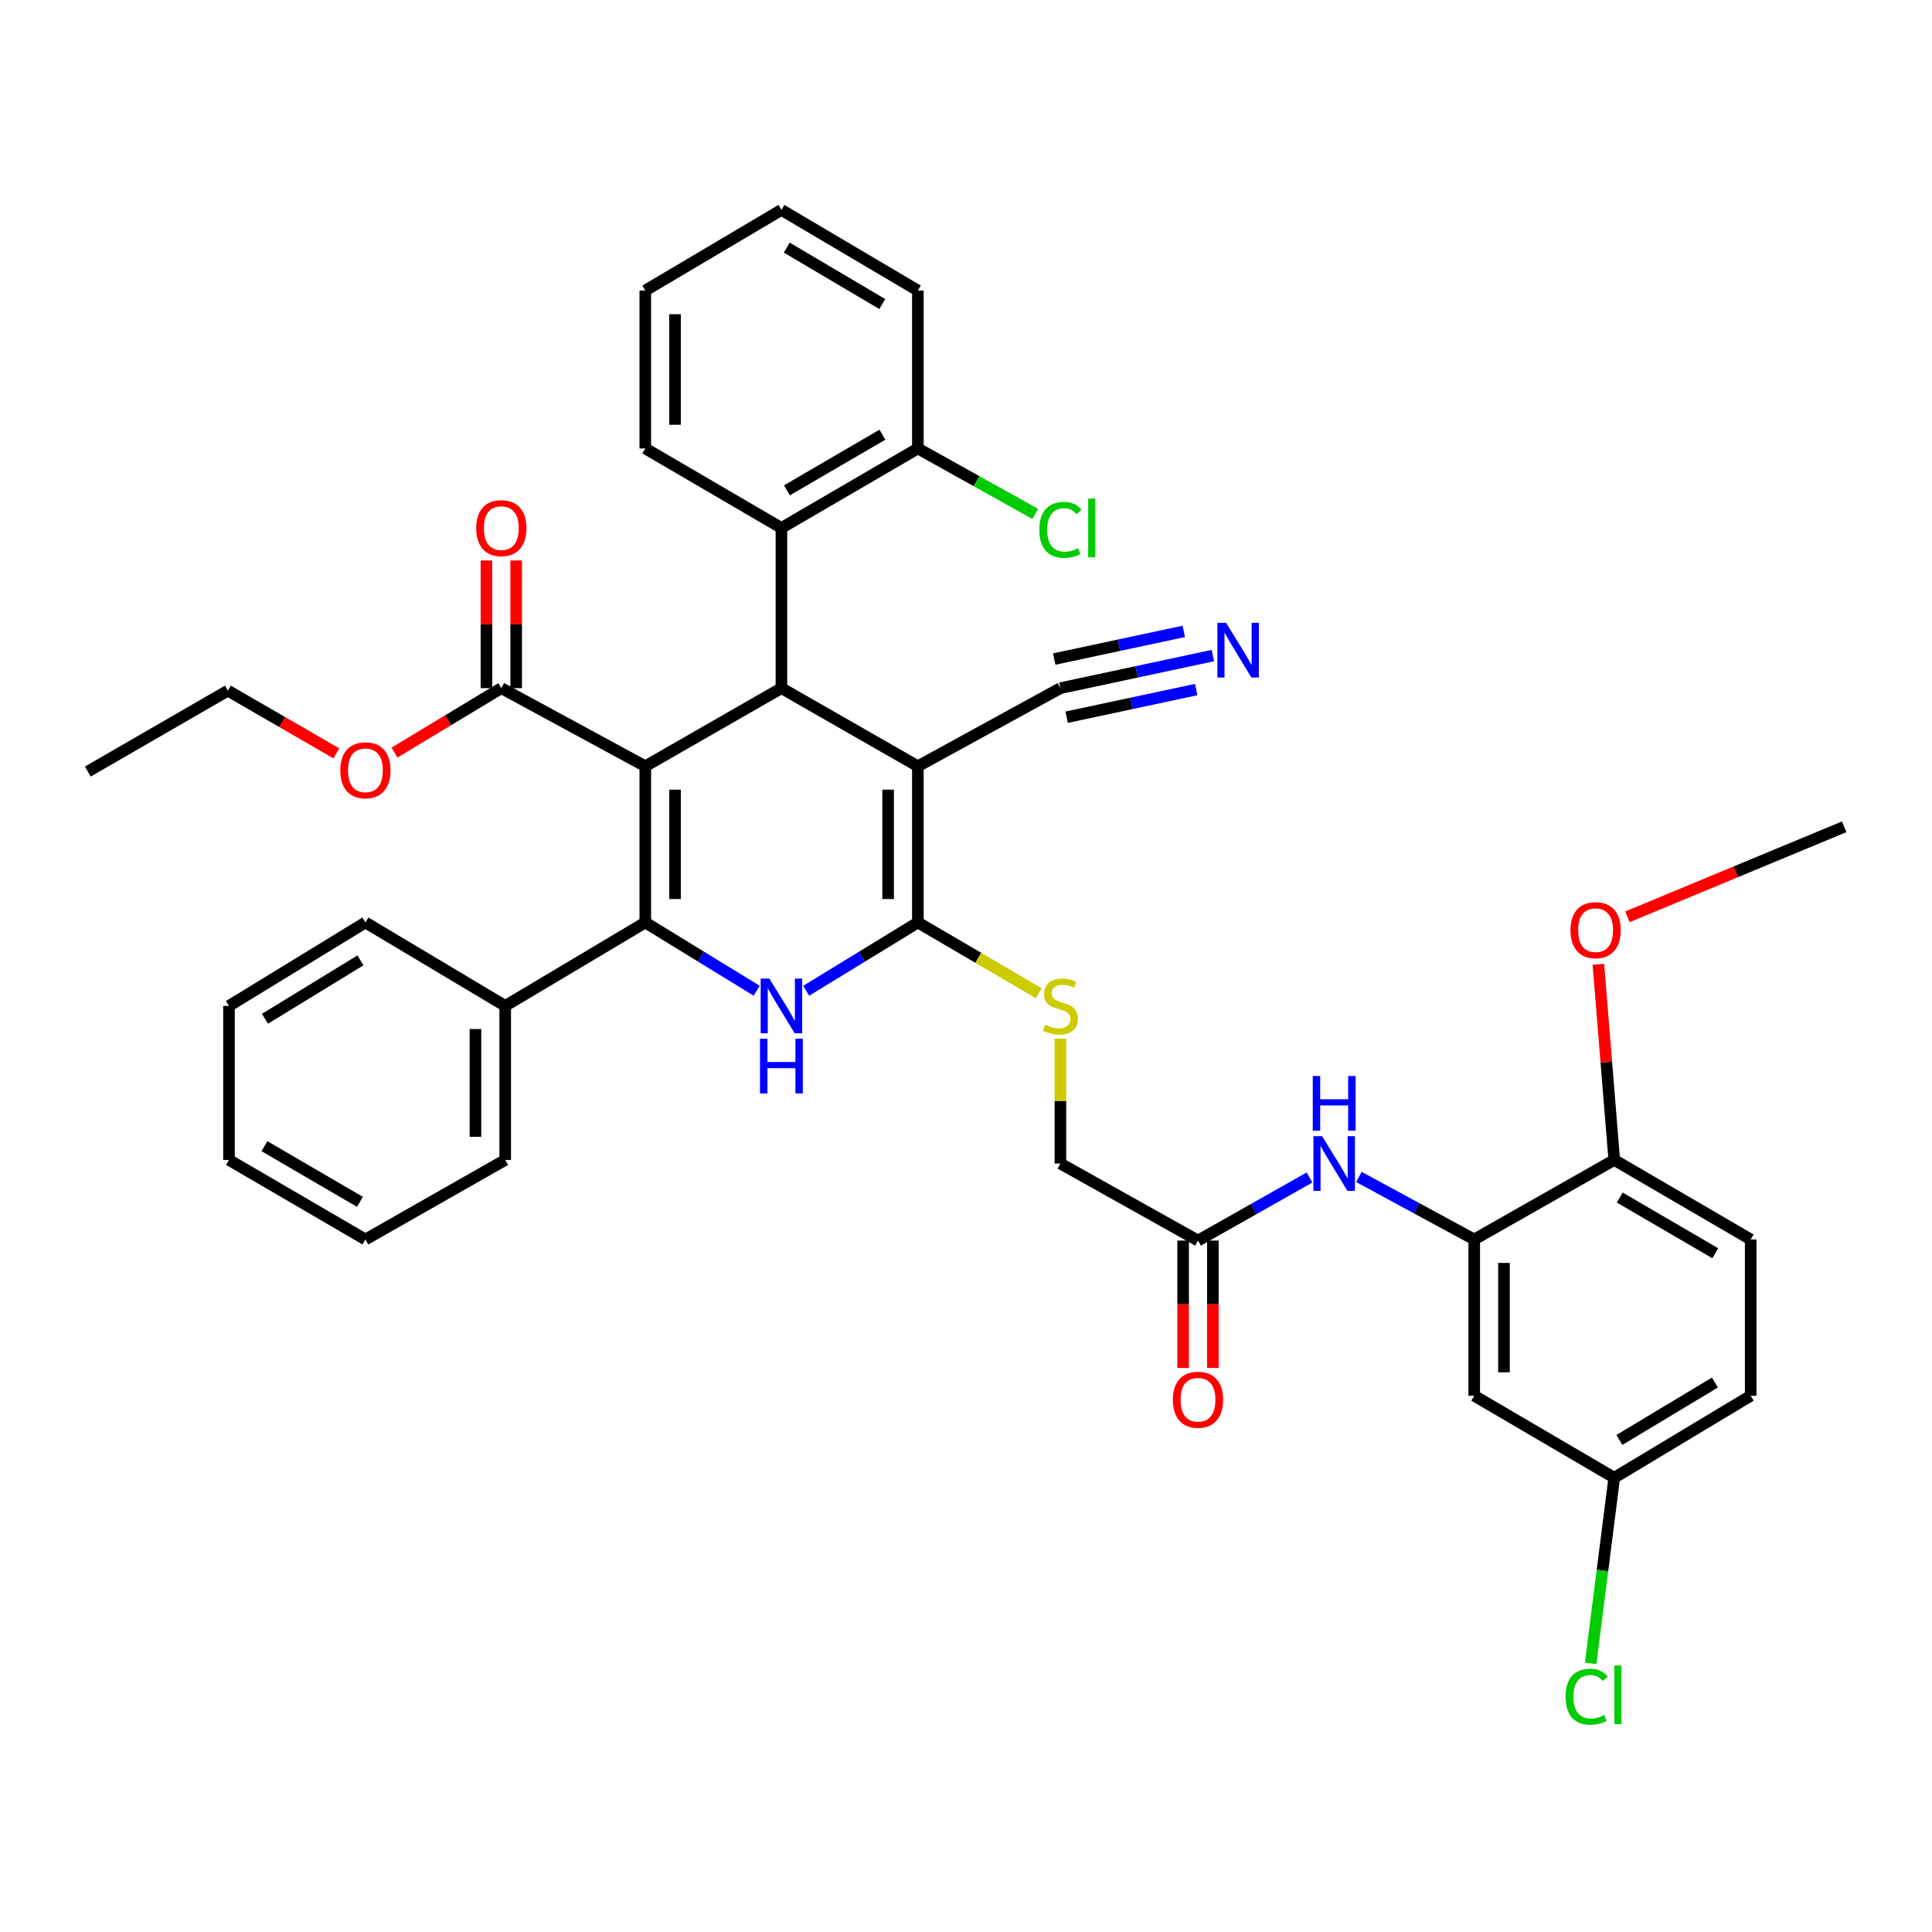 <?xml version='1.0' encoding='iso-8859-1'?>
<svg version='1.1' baseProfile='full'
              xmlns='http://www.w3.org/2000/svg'
                      xmlns:rdkit='http://www.rdkit.org/xml'
                      xmlns:xlink='http://www.w3.org/1999/xlink'
                  xml:space='preserve'
width='1000px' height='1000px' viewBox='0 0 1000 1000'>
<!-- END OF HEADER -->
<rect style='opacity:1.0;fill:#FFFFFF;stroke:none' width='1000' height='1000' x='0' y='0'> </rect>
<path class='bond-0' d='M 334.003,396.614 L 334.003,477.466' style='fill:none;fill-rule:evenodd;stroke:#000000;stroke-width:6px;stroke-linecap:butt;stroke-linejoin:miter;stroke-opacity:1' />
<path class='bond-0' d='M 349.397,408.742 L 349.397,465.338' style='fill:none;fill-rule:evenodd;stroke:#000000;stroke-width:6px;stroke-linecap:butt;stroke-linejoin:miter;stroke-opacity:1' />
<path class='bond-2' d='M 334.003,396.614 L 404.464,356.179' style='fill:none;fill-rule:evenodd;stroke:#000000;stroke-width:6px;stroke-linecap:butt;stroke-linejoin:miter;stroke-opacity:1' />
<path class='bond-5' d='M 334.003,396.614 L 259.48,356.179' style='fill:none;fill-rule:evenodd;stroke:#000000;stroke-width:6px;stroke-linecap:butt;stroke-linejoin:miter;stroke-opacity:1' />
<path class='bond-4' d='M 334.003,477.466 L 362.831,495.138' style='fill:none;fill-rule:evenodd;stroke:#000000;stroke-width:6px;stroke-linecap:butt;stroke-linejoin:miter;stroke-opacity:1' />
<path class='bond-4' d='M 362.831,495.138 L 391.658,512.811' style='fill:none;fill-rule:evenodd;stroke:#0000FF;stroke-width:6px;stroke-linecap:butt;stroke-linejoin:miter;stroke-opacity:1' />
<path class='bond-14' d='M 334.003,477.466 L 261.49,520.662' style='fill:none;fill-rule:evenodd;stroke:#000000;stroke-width:6px;stroke-linecap:butt;stroke-linejoin:miter;stroke-opacity:1' />
<path class='bond-1' d='M 475.088,396.614 L 404.464,356.179' style='fill:none;fill-rule:evenodd;stroke:#000000;stroke-width:6px;stroke-linecap:butt;stroke-linejoin:miter;stroke-opacity:1' />
<path class='bond-3' d='M 475.088,396.614 L 475.088,477.466' style='fill:none;fill-rule:evenodd;stroke:#000000;stroke-width:6px;stroke-linecap:butt;stroke-linejoin:miter;stroke-opacity:1' />
<path class='bond-3' d='M 459.694,408.742 L 459.694,465.338' style='fill:none;fill-rule:evenodd;stroke:#000000;stroke-width:6px;stroke-linecap:butt;stroke-linejoin:miter;stroke-opacity:1' />
<path class='bond-7' d='M 475.088,396.614 L 548.875,356.179' style='fill:none;fill-rule:evenodd;stroke:#000000;stroke-width:6px;stroke-linecap:butt;stroke-linejoin:miter;stroke-opacity:1' />
<path class='bond-6' d='M 404.464,356.179 L 404.464,273.275' style='fill:none;fill-rule:evenodd;stroke:#000000;stroke-width:6px;stroke-linecap:butt;stroke-linejoin:miter;stroke-opacity:1' />
<path class='bond-10' d='M 475.088,477.466 L 506.373,495.78' style='fill:none;fill-rule:evenodd;stroke:#000000;stroke-width:6px;stroke-linecap:butt;stroke-linejoin:miter;stroke-opacity:1' />
<path class='bond-10' d='M 506.373,495.78 L 537.658,514.095' style='fill:none;fill-rule:evenodd;stroke:#CCCC00;stroke-width:6px;stroke-linecap:butt;stroke-linejoin:miter;stroke-opacity:1' />
<path class='bond-39' d='M 475.088,477.466 L 446.181,495.146' style='fill:none;fill-rule:evenodd;stroke:#000000;stroke-width:6px;stroke-linecap:butt;stroke-linejoin:miter;stroke-opacity:1' />
<path class='bond-39' d='M 446.181,495.146 L 417.274,512.827' style='fill:none;fill-rule:evenodd;stroke:#0000FF;stroke-width:6px;stroke-linecap:butt;stroke-linejoin:miter;stroke-opacity:1' />
<path class='bond-17' d='M 267.177,356.179 L 267.177,323.143' style='fill:none;fill-rule:evenodd;stroke:#000000;stroke-width:6px;stroke-linecap:butt;stroke-linejoin:miter;stroke-opacity:1' />
<path class='bond-17' d='M 267.177,323.143 L 267.177,290.108' style='fill:none;fill-rule:evenodd;stroke:#FF0000;stroke-width:6px;stroke-linecap:butt;stroke-linejoin:miter;stroke-opacity:1' />
<path class='bond-17' d='M 251.783,356.179 L 251.783,323.143' style='fill:none;fill-rule:evenodd;stroke:#000000;stroke-width:6px;stroke-linecap:butt;stroke-linejoin:miter;stroke-opacity:1' />
<path class='bond-17' d='M 251.783,323.143 L 251.783,290.108' style='fill:none;fill-rule:evenodd;stroke:#FF0000;stroke-width:6px;stroke-linecap:butt;stroke-linejoin:miter;stroke-opacity:1' />
<path class='bond-22' d='M 259.48,356.179 L 231.836,372.863' style='fill:none;fill-rule:evenodd;stroke:#000000;stroke-width:6px;stroke-linecap:butt;stroke-linejoin:miter;stroke-opacity:1' />
<path class='bond-22' d='M 231.836,372.863 L 204.193,389.547' style='fill:none;fill-rule:evenodd;stroke:#FF0000;stroke-width:6px;stroke-linecap:butt;stroke-linejoin:miter;stroke-opacity:1' />
<path class='bond-16' d='M 404.464,273.275 L 475.088,232.114' style='fill:none;fill-rule:evenodd;stroke:#000000;stroke-width:6px;stroke-linecap:butt;stroke-linejoin:miter;stroke-opacity:1' />
<path class='bond-16' d='M 407.306,253.801 L 456.743,224.988' style='fill:none;fill-rule:evenodd;stroke:#000000;stroke-width:6px;stroke-linecap:butt;stroke-linejoin:miter;stroke-opacity:1' />
<path class='bond-27' d='M 404.464,273.275 L 334.003,232.114' style='fill:none;fill-rule:evenodd;stroke:#000000;stroke-width:6px;stroke-linecap:butt;stroke-linejoin:miter;stroke-opacity:1' />
<path class='bond-11' d='M 548.875,356.179 L 588.323,347.755' style='fill:none;fill-rule:evenodd;stroke:#000000;stroke-width:6px;stroke-linecap:butt;stroke-linejoin:miter;stroke-opacity:1' />
<path class='bond-11' d='M 588.323,347.755 L 627.771,339.331' style='fill:none;fill-rule:evenodd;stroke:#0000FF;stroke-width:6px;stroke-linecap:butt;stroke-linejoin:miter;stroke-opacity:1' />
<path class='bond-11' d='M 552.09,371.234 L 585.621,364.073' style='fill:none;fill-rule:evenodd;stroke:#000000;stroke-width:6px;stroke-linecap:butt;stroke-linejoin:miter;stroke-opacity:1' />
<path class='bond-11' d='M 585.621,364.073 L 619.151,356.912' style='fill:none;fill-rule:evenodd;stroke:#0000FF;stroke-width:6px;stroke-linecap:butt;stroke-linejoin:miter;stroke-opacity:1' />
<path class='bond-11' d='M 545.66,341.125 L 579.191,333.964' style='fill:none;fill-rule:evenodd;stroke:#000000;stroke-width:6px;stroke-linecap:butt;stroke-linejoin:miter;stroke-opacity:1' />
<path class='bond-11' d='M 579.191,333.964 L 612.721,326.804' style='fill:none;fill-rule:evenodd;stroke:#0000FF;stroke-width:6px;stroke-linecap:butt;stroke-linejoin:miter;stroke-opacity:1' />
<path class='bond-8' d='M 763.055,641.547 L 733.212,625.368' style='fill:none;fill-rule:evenodd;stroke:#000000;stroke-width:6px;stroke-linecap:butt;stroke-linejoin:miter;stroke-opacity:1' />
<path class='bond-8' d='M 733.212,625.368 L 703.368,609.189' style='fill:none;fill-rule:evenodd;stroke:#0000FF;stroke-width:6px;stroke-linecap:butt;stroke-linejoin:miter;stroke-opacity:1' />
<path class='bond-13' d='M 763.055,641.547 L 763.055,722.424' style='fill:none;fill-rule:evenodd;stroke:#000000;stroke-width:6px;stroke-linecap:butt;stroke-linejoin:miter;stroke-opacity:1' />
<path class='bond-13' d='M 778.449,653.678 L 778.449,710.292' style='fill:none;fill-rule:evenodd;stroke:#000000;stroke-width:6px;stroke-linecap:butt;stroke-linejoin:miter;stroke-opacity:1' />
<path class='bond-15' d='M 763.055,641.547 L 835.534,600.377' style='fill:none;fill-rule:evenodd;stroke:#000000;stroke-width:6px;stroke-linecap:butt;stroke-linejoin:miter;stroke-opacity:1' />
<path class='bond-9' d='M 677.803,609.468 L 648.941,625.79' style='fill:none;fill-rule:evenodd;stroke:#0000FF;stroke-width:6px;stroke-linecap:butt;stroke-linejoin:miter;stroke-opacity:1' />
<path class='bond-9' d='M 648.941,625.79 L 620.08,642.111' style='fill:none;fill-rule:evenodd;stroke:#000000;stroke-width:6px;stroke-linecap:butt;stroke-linejoin:miter;stroke-opacity:1' />
<path class='bond-19' d='M 548.875,537.582 L 548.875,569.916' style='fill:none;fill-rule:evenodd;stroke:#CCCC00;stroke-width:6px;stroke-linecap:butt;stroke-linejoin:miter;stroke-opacity:1' />
<path class='bond-19' d='M 548.875,569.916 L 548.875,602.25' style='fill:none;fill-rule:evenodd;stroke:#000000;stroke-width:6px;stroke-linecap:butt;stroke-linejoin:miter;stroke-opacity:1' />
<path class='bond-12' d='M 620.08,642.111 L 548.875,602.25' style='fill:none;fill-rule:evenodd;stroke:#000000;stroke-width:6px;stroke-linecap:butt;stroke-linejoin:miter;stroke-opacity:1' />
<path class='bond-18' d='M 612.383,642.111 L 612.383,675.079' style='fill:none;fill-rule:evenodd;stroke:#000000;stroke-width:6px;stroke-linecap:butt;stroke-linejoin:miter;stroke-opacity:1' />
<path class='bond-18' d='M 612.383,675.079 L 612.383,708.047' style='fill:none;fill-rule:evenodd;stroke:#FF0000;stroke-width:6px;stroke-linecap:butt;stroke-linejoin:miter;stroke-opacity:1' />
<path class='bond-18' d='M 627.777,642.111 L 627.777,675.079' style='fill:none;fill-rule:evenodd;stroke:#000000;stroke-width:6px;stroke-linecap:butt;stroke-linejoin:miter;stroke-opacity:1' />
<path class='bond-18' d='M 627.777,675.079 L 627.777,708.047' style='fill:none;fill-rule:evenodd;stroke:#FF0000;stroke-width:6px;stroke-linecap:butt;stroke-linejoin:miter;stroke-opacity:1' />
<path class='bond-21' d='M 763.055,722.424 L 835.534,764.877' style='fill:none;fill-rule:evenodd;stroke:#000000;stroke-width:6px;stroke-linecap:butt;stroke-linejoin:miter;stroke-opacity:1' />
<path class='bond-28' d='M 261.49,520.662 L 261.49,600.377' style='fill:none;fill-rule:evenodd;stroke:#000000;stroke-width:6px;stroke-linecap:butt;stroke-linejoin:miter;stroke-opacity:1' />
<path class='bond-28' d='M 246.096,532.62 L 246.096,588.42' style='fill:none;fill-rule:evenodd;stroke:#000000;stroke-width:6px;stroke-linecap:butt;stroke-linejoin:miter;stroke-opacity:1' />
<path class='bond-29' d='M 261.49,520.662 L 189.139,477.466' style='fill:none;fill-rule:evenodd;stroke:#000000;stroke-width:6px;stroke-linecap:butt;stroke-linejoin:miter;stroke-opacity:1' />
<path class='bond-20' d='M 835.534,600.377 L 906.158,641.547' style='fill:none;fill-rule:evenodd;stroke:#000000;stroke-width:6px;stroke-linecap:butt;stroke-linejoin:miter;stroke-opacity:1' />
<path class='bond-20' d='M 838.375,619.851 L 887.811,648.67' style='fill:none;fill-rule:evenodd;stroke:#000000;stroke-width:6px;stroke-linecap:butt;stroke-linejoin:miter;stroke-opacity:1' />
<path class='bond-26' d='M 835.534,600.377 L 831.426,549.748' style='fill:none;fill-rule:evenodd;stroke:#000000;stroke-width:6px;stroke-linecap:butt;stroke-linejoin:miter;stroke-opacity:1' />
<path class='bond-26' d='M 831.426,549.748 L 827.318,499.119' style='fill:none;fill-rule:evenodd;stroke:#FF0000;stroke-width:6px;stroke-linecap:butt;stroke-linejoin:miter;stroke-opacity:1' />
<path class='bond-23' d='M 475.088,232.114 L 505.465,249.059' style='fill:none;fill-rule:evenodd;stroke:#000000;stroke-width:6px;stroke-linecap:butt;stroke-linejoin:miter;stroke-opacity:1' />
<path class='bond-23' d='M 505.465,249.059 L 535.843,266.005' style='fill:none;fill-rule:evenodd;stroke:#00CC00;stroke-width:6px;stroke-linecap:butt;stroke-linejoin:miter;stroke-opacity:1' />
<path class='bond-30' d='M 475.088,232.114 L 475.088,150.381' style='fill:none;fill-rule:evenodd;stroke:#000000;stroke-width:6px;stroke-linecap:butt;stroke-linejoin:miter;stroke-opacity:1' />
<path class='bond-24' d='M 906.158,641.547 L 906.158,722.424' style='fill:none;fill-rule:evenodd;stroke:#000000;stroke-width:6px;stroke-linecap:butt;stroke-linejoin:miter;stroke-opacity:1' />
<path class='bond-25' d='M 835.534,764.877 L 829.425,812.906' style='fill:none;fill-rule:evenodd;stroke:#000000;stroke-width:6px;stroke-linecap:butt;stroke-linejoin:miter;stroke-opacity:1' />
<path class='bond-25' d='M 829.425,812.906 L 823.316,860.935' style='fill:none;fill-rule:evenodd;stroke:#00CC00;stroke-width:6px;stroke-linecap:butt;stroke-linejoin:miter;stroke-opacity:1' />
<path class='bond-42' d='M 835.534,764.877 L 906.158,722.424' style='fill:none;fill-rule:evenodd;stroke:#000000;stroke-width:6px;stroke-linecap:butt;stroke-linejoin:miter;stroke-opacity:1' />
<path class='bond-42' d='M 838.197,745.315 L 887.633,715.598' style='fill:none;fill-rule:evenodd;stroke:#000000;stroke-width:6px;stroke-linecap:butt;stroke-linejoin:miter;stroke-opacity:1' />
<path class='bond-31' d='M 174.083,389.928 L 146.013,373.699' style='fill:none;fill-rule:evenodd;stroke:#FF0000;stroke-width:6px;stroke-linecap:butt;stroke-linejoin:miter;stroke-opacity:1' />
<path class='bond-31' d='M 146.013,373.699 L 117.942,357.471' style='fill:none;fill-rule:evenodd;stroke:#000000;stroke-width:6px;stroke-linecap:butt;stroke-linejoin:miter;stroke-opacity:1' />
<path class='bond-32' d='M 842.362,474.53 L 898.454,451.239' style='fill:none;fill-rule:evenodd;stroke:#FF0000;stroke-width:6px;stroke-linecap:butt;stroke-linejoin:miter;stroke-opacity:1' />
<path class='bond-32' d='M 898.454,451.239 L 954.545,427.949' style='fill:none;fill-rule:evenodd;stroke:#000000;stroke-width:6px;stroke-linecap:butt;stroke-linejoin:miter;stroke-opacity:1' />
<path class='bond-33' d='M 334.003,232.114 L 334.003,150.381' style='fill:none;fill-rule:evenodd;stroke:#000000;stroke-width:6px;stroke-linecap:butt;stroke-linejoin:miter;stroke-opacity:1' />
<path class='bond-33' d='M 349.397,219.854 L 349.397,162.641' style='fill:none;fill-rule:evenodd;stroke:#000000;stroke-width:6px;stroke-linecap:butt;stroke-linejoin:miter;stroke-opacity:1' />
<path class='bond-36' d='M 261.49,600.377 L 189.139,641.547' style='fill:none;fill-rule:evenodd;stroke:#000000;stroke-width:6px;stroke-linecap:butt;stroke-linejoin:miter;stroke-opacity:1' />
<path class='bond-35' d='M 189.139,477.466 L 118.524,520.662' style='fill:none;fill-rule:evenodd;stroke:#000000;stroke-width:6px;stroke-linecap:butt;stroke-linejoin:miter;stroke-opacity:1' />
<path class='bond-35' d='M 186.58,497.077 L 137.149,527.315' style='fill:none;fill-rule:evenodd;stroke:#000000;stroke-width:6px;stroke-linecap:butt;stroke-linejoin:miter;stroke-opacity:1' />
<path class='bond-40' d='M 475.088,150.381 L 404.464,108.647' style='fill:none;fill-rule:evenodd;stroke:#000000;stroke-width:6px;stroke-linecap:butt;stroke-linejoin:miter;stroke-opacity:1' />
<path class='bond-40' d='M 456.663,157.374 L 407.226,128.16' style='fill:none;fill-rule:evenodd;stroke:#000000;stroke-width:6px;stroke-linecap:butt;stroke-linejoin:miter;stroke-opacity:1' />
<path class='bond-34' d='M 117.942,357.471 L 45.455,399.359' style='fill:none;fill-rule:evenodd;stroke:#000000;stroke-width:6px;stroke-linecap:butt;stroke-linejoin:miter;stroke-opacity:1' />
<path class='bond-37' d='M 334.003,150.381 L 404.464,108.647' style='fill:none;fill-rule:evenodd;stroke:#000000;stroke-width:6px;stroke-linecap:butt;stroke-linejoin:miter;stroke-opacity:1' />
<path class='bond-38' d='M 118.524,520.662 L 118.524,600.377' style='fill:none;fill-rule:evenodd;stroke:#000000;stroke-width:6px;stroke-linecap:butt;stroke-linejoin:miter;stroke-opacity:1' />
<path class='bond-41' d='M 189.139,641.547 L 118.524,600.377' style='fill:none;fill-rule:evenodd;stroke:#000000;stroke-width:6px;stroke-linecap:butt;stroke-linejoin:miter;stroke-opacity:1' />
<path class='bond-41' d='M 186.3,622.072 L 136.87,593.254' style='fill:none;fill-rule:evenodd;stroke:#000000;stroke-width:6px;stroke-linecap:butt;stroke-linejoin:miter;stroke-opacity:1' />
<path  class='atom-5' d='M 398.204 506.502
L 407.484 521.502
Q 408.404 522.982, 409.884 525.662
Q 411.364 528.342, 411.444 528.502
L 411.444 506.502
L 415.204 506.502
L 415.204 534.822
L 411.324 534.822
L 401.364 518.422
Q 400.204 516.502, 398.964 514.302
Q 397.764 512.102, 397.404 511.422
L 397.404 534.822
L 393.724 534.822
L 393.724 506.502
L 398.204 506.502
' fill='#0000FF'/>
<path  class='atom-5' d='M 393.384 537.654
L 397.224 537.654
L 397.224 549.694
L 411.704 549.694
L 411.704 537.654
L 415.544 537.654
L 415.544 565.974
L 411.704 565.974
L 411.704 552.894
L 397.224 552.894
L 397.224 565.974
L 393.384 565.974
L 393.384 537.654
' fill='#0000FF'/>
<path  class='atom-10' d='M 684.307 588.09
L 693.587 603.09
Q 694.507 604.57, 695.987 607.25
Q 697.467 609.93, 697.547 610.09
L 697.547 588.09
L 701.307 588.09
L 701.307 616.41
L 697.427 616.41
L 687.467 600.01
Q 686.307 598.09, 685.067 595.89
Q 683.867 593.69, 683.507 593.01
L 683.507 616.41
L 679.827 616.41
L 679.827 588.09
L 684.307 588.09
' fill='#0000FF'/>
<path  class='atom-10' d='M 679.487 556.938
L 683.327 556.938
L 683.327 568.978
L 697.807 568.978
L 697.807 556.938
L 701.647 556.938
L 701.647 585.258
L 697.807 585.258
L 697.807 572.178
L 683.327 572.178
L 683.327 585.258
L 679.487 585.258
L 679.487 556.938
' fill='#0000FF'/>
<path  class='atom-11' d='M 540.875 530.382
Q 541.195 530.502, 542.515 531.062
Q 543.835 531.622, 545.275 531.982
Q 546.755 532.302, 548.195 532.302
Q 550.875 532.302, 552.435 531.022
Q 553.995 529.702, 553.995 527.422
Q 553.995 525.862, 553.195 524.902
Q 552.435 523.942, 551.235 523.422
Q 550.035 522.902, 548.035 522.302
Q 545.515 521.542, 543.995 520.822
Q 542.515 520.102, 541.435 518.582
Q 540.395 517.062, 540.395 514.502
Q 540.395 510.942, 542.795 508.742
Q 545.235 506.542, 550.035 506.542
Q 553.315 506.542, 557.035 508.102
L 556.115 511.182
Q 552.715 509.782, 550.155 509.782
Q 547.395 509.782, 545.875 510.942
Q 544.355 512.062, 544.395 514.022
Q 544.395 515.542, 545.155 516.462
Q 545.955 517.382, 547.075 517.902
Q 548.235 518.422, 550.155 519.022
Q 552.715 519.822, 554.235 520.622
Q 555.755 521.422, 556.835 523.062
Q 557.955 524.662, 557.955 527.422
Q 557.955 531.342, 555.315 533.462
Q 552.715 535.542, 548.355 535.542
Q 545.835 535.542, 543.915 534.982
Q 542.035 534.462, 539.795 533.542
L 540.875 530.382
' fill='#CCCC00'/>
<path  class='atom-12' d='M 634.602 322.375
L 643.882 337.375
Q 644.802 338.855, 646.282 341.535
Q 647.762 344.215, 647.842 344.375
L 647.842 322.375
L 651.602 322.375
L 651.602 350.695
L 647.722 350.695
L 637.762 334.295
Q 636.602 332.375, 635.362 330.175
Q 634.162 327.975, 633.802 327.295
L 633.802 350.695
L 630.122 350.695
L 630.122 322.375
L 634.602 322.375
' fill='#0000FF'/>
<path  class='atom-18' d='M 246.48 273.355
Q 246.48 266.555, 249.84 262.755
Q 253.2 258.955, 259.48 258.955
Q 265.76 258.955, 269.12 262.755
Q 272.48 266.555, 272.48 273.355
Q 272.48 280.235, 269.08 284.155
Q 265.68 288.035, 259.48 288.035
Q 253.24 288.035, 249.84 284.155
Q 246.48 280.275, 246.48 273.355
M 259.48 284.835
Q 263.8 284.835, 266.12 281.955
Q 268.48 279.035, 268.48 273.355
Q 268.48 267.795, 266.12 264.995
Q 263.8 262.155, 259.48 262.155
Q 255.16 262.155, 252.8 264.955
Q 250.48 267.755, 250.48 273.355
Q 250.48 279.075, 252.8 281.955
Q 255.16 284.835, 259.48 284.835
' fill='#FF0000'/>
<path  class='atom-19' d='M 607.08 724.505
Q 607.08 717.705, 610.44 713.905
Q 613.8 710.105, 620.08 710.105
Q 626.36 710.105, 629.72 713.905
Q 633.08 717.705, 633.08 724.505
Q 633.08 731.385, 629.68 735.305
Q 626.28 739.185, 620.08 739.185
Q 613.84 739.185, 610.44 735.305
Q 607.08 731.425, 607.08 724.505
M 620.08 735.985
Q 624.4 735.985, 626.72 733.105
Q 629.08 730.185, 629.08 724.505
Q 629.08 718.945, 626.72 716.145
Q 624.4 713.305, 620.08 713.305
Q 615.76 713.305, 613.4 716.105
Q 611.08 718.905, 611.08 724.505
Q 611.08 730.225, 613.4 733.105
Q 615.76 735.985, 620.08 735.985
' fill='#FF0000'/>
<path  class='atom-23' d='M 176.139 398.712
Q 176.139 391.912, 179.499 388.112
Q 182.859 384.312, 189.139 384.312
Q 195.419 384.312, 198.779 388.112
Q 202.139 391.912, 202.139 398.712
Q 202.139 405.592, 198.739 409.512
Q 195.339 413.392, 189.139 413.392
Q 182.899 413.392, 179.499 409.512
Q 176.139 405.632, 176.139 398.712
M 189.139 410.192
Q 193.459 410.192, 195.779 407.312
Q 198.139 404.392, 198.139 398.712
Q 198.139 393.152, 195.779 390.352
Q 193.459 387.512, 189.139 387.512
Q 184.819 387.512, 182.459 390.312
Q 180.139 393.112, 180.139 398.712
Q 180.139 404.432, 182.459 407.312
Q 184.819 410.192, 189.139 410.192
' fill='#FF0000'/>
<path  class='atom-24' d='M 537.955 274.255
Q 537.955 267.215, 541.235 263.535
Q 544.555 259.815, 550.835 259.815
Q 556.675 259.815, 559.795 263.935
L 557.155 266.095
Q 554.875 263.095, 550.835 263.095
Q 546.555 263.095, 544.275 265.975
Q 542.035 268.815, 542.035 274.255
Q 542.035 279.855, 544.355 282.735
Q 546.715 285.615, 551.275 285.615
Q 554.395 285.615, 558.035 283.735
L 559.155 286.735
Q 557.675 287.695, 555.435 288.255
Q 553.195 288.815, 550.715 288.815
Q 544.555 288.815, 541.235 285.055
Q 537.955 281.295, 537.955 274.255
' fill='#00CC00'/>
<path  class='atom-24' d='M 563.235 258.095
L 566.915 258.095
L 566.915 288.455
L 563.235 288.455
L 563.235 258.095
' fill='#00CC00'/>
<path  class='atom-26' d='M 810.323 878.206
Q 810.323 871.166, 813.603 867.486
Q 816.923 863.766, 823.203 863.766
Q 829.043 863.766, 832.163 867.886
L 829.523 870.046
Q 827.243 867.046, 823.203 867.046
Q 818.923 867.046, 816.643 869.926
Q 814.403 872.766, 814.403 878.206
Q 814.403 883.806, 816.723 886.686
Q 819.083 889.566, 823.643 889.566
Q 826.763 889.566, 830.403 887.686
L 831.523 890.686
Q 830.043 891.646, 827.803 892.206
Q 825.563 892.766, 823.083 892.766
Q 816.923 892.766, 813.603 889.006
Q 810.323 885.246, 810.323 878.206
' fill='#00CC00'/>
<path  class='atom-26' d='M 835.603 862.046
L 839.283 862.046
L 839.283 892.406
L 835.603 892.406
L 835.603 862.046
' fill='#00CC00'/>
<path  class='atom-27' d='M 812.879 481.454
Q 812.879 474.654, 816.239 470.854
Q 819.599 467.054, 825.879 467.054
Q 832.159 467.054, 835.519 470.854
Q 838.879 474.654, 838.879 481.454
Q 838.879 488.334, 835.479 492.254
Q 832.079 496.134, 825.879 496.134
Q 819.639 496.134, 816.239 492.254
Q 812.879 488.374, 812.879 481.454
M 825.879 492.934
Q 830.199 492.934, 832.519 490.054
Q 834.879 487.134, 834.879 481.454
Q 834.879 475.894, 832.519 473.094
Q 830.199 470.254, 825.879 470.254
Q 821.559 470.254, 819.199 473.054
Q 816.879 475.854, 816.879 481.454
Q 816.879 487.174, 819.199 490.054
Q 821.559 492.934, 825.879 492.934
' fill='#FF0000'/>
</svg>
